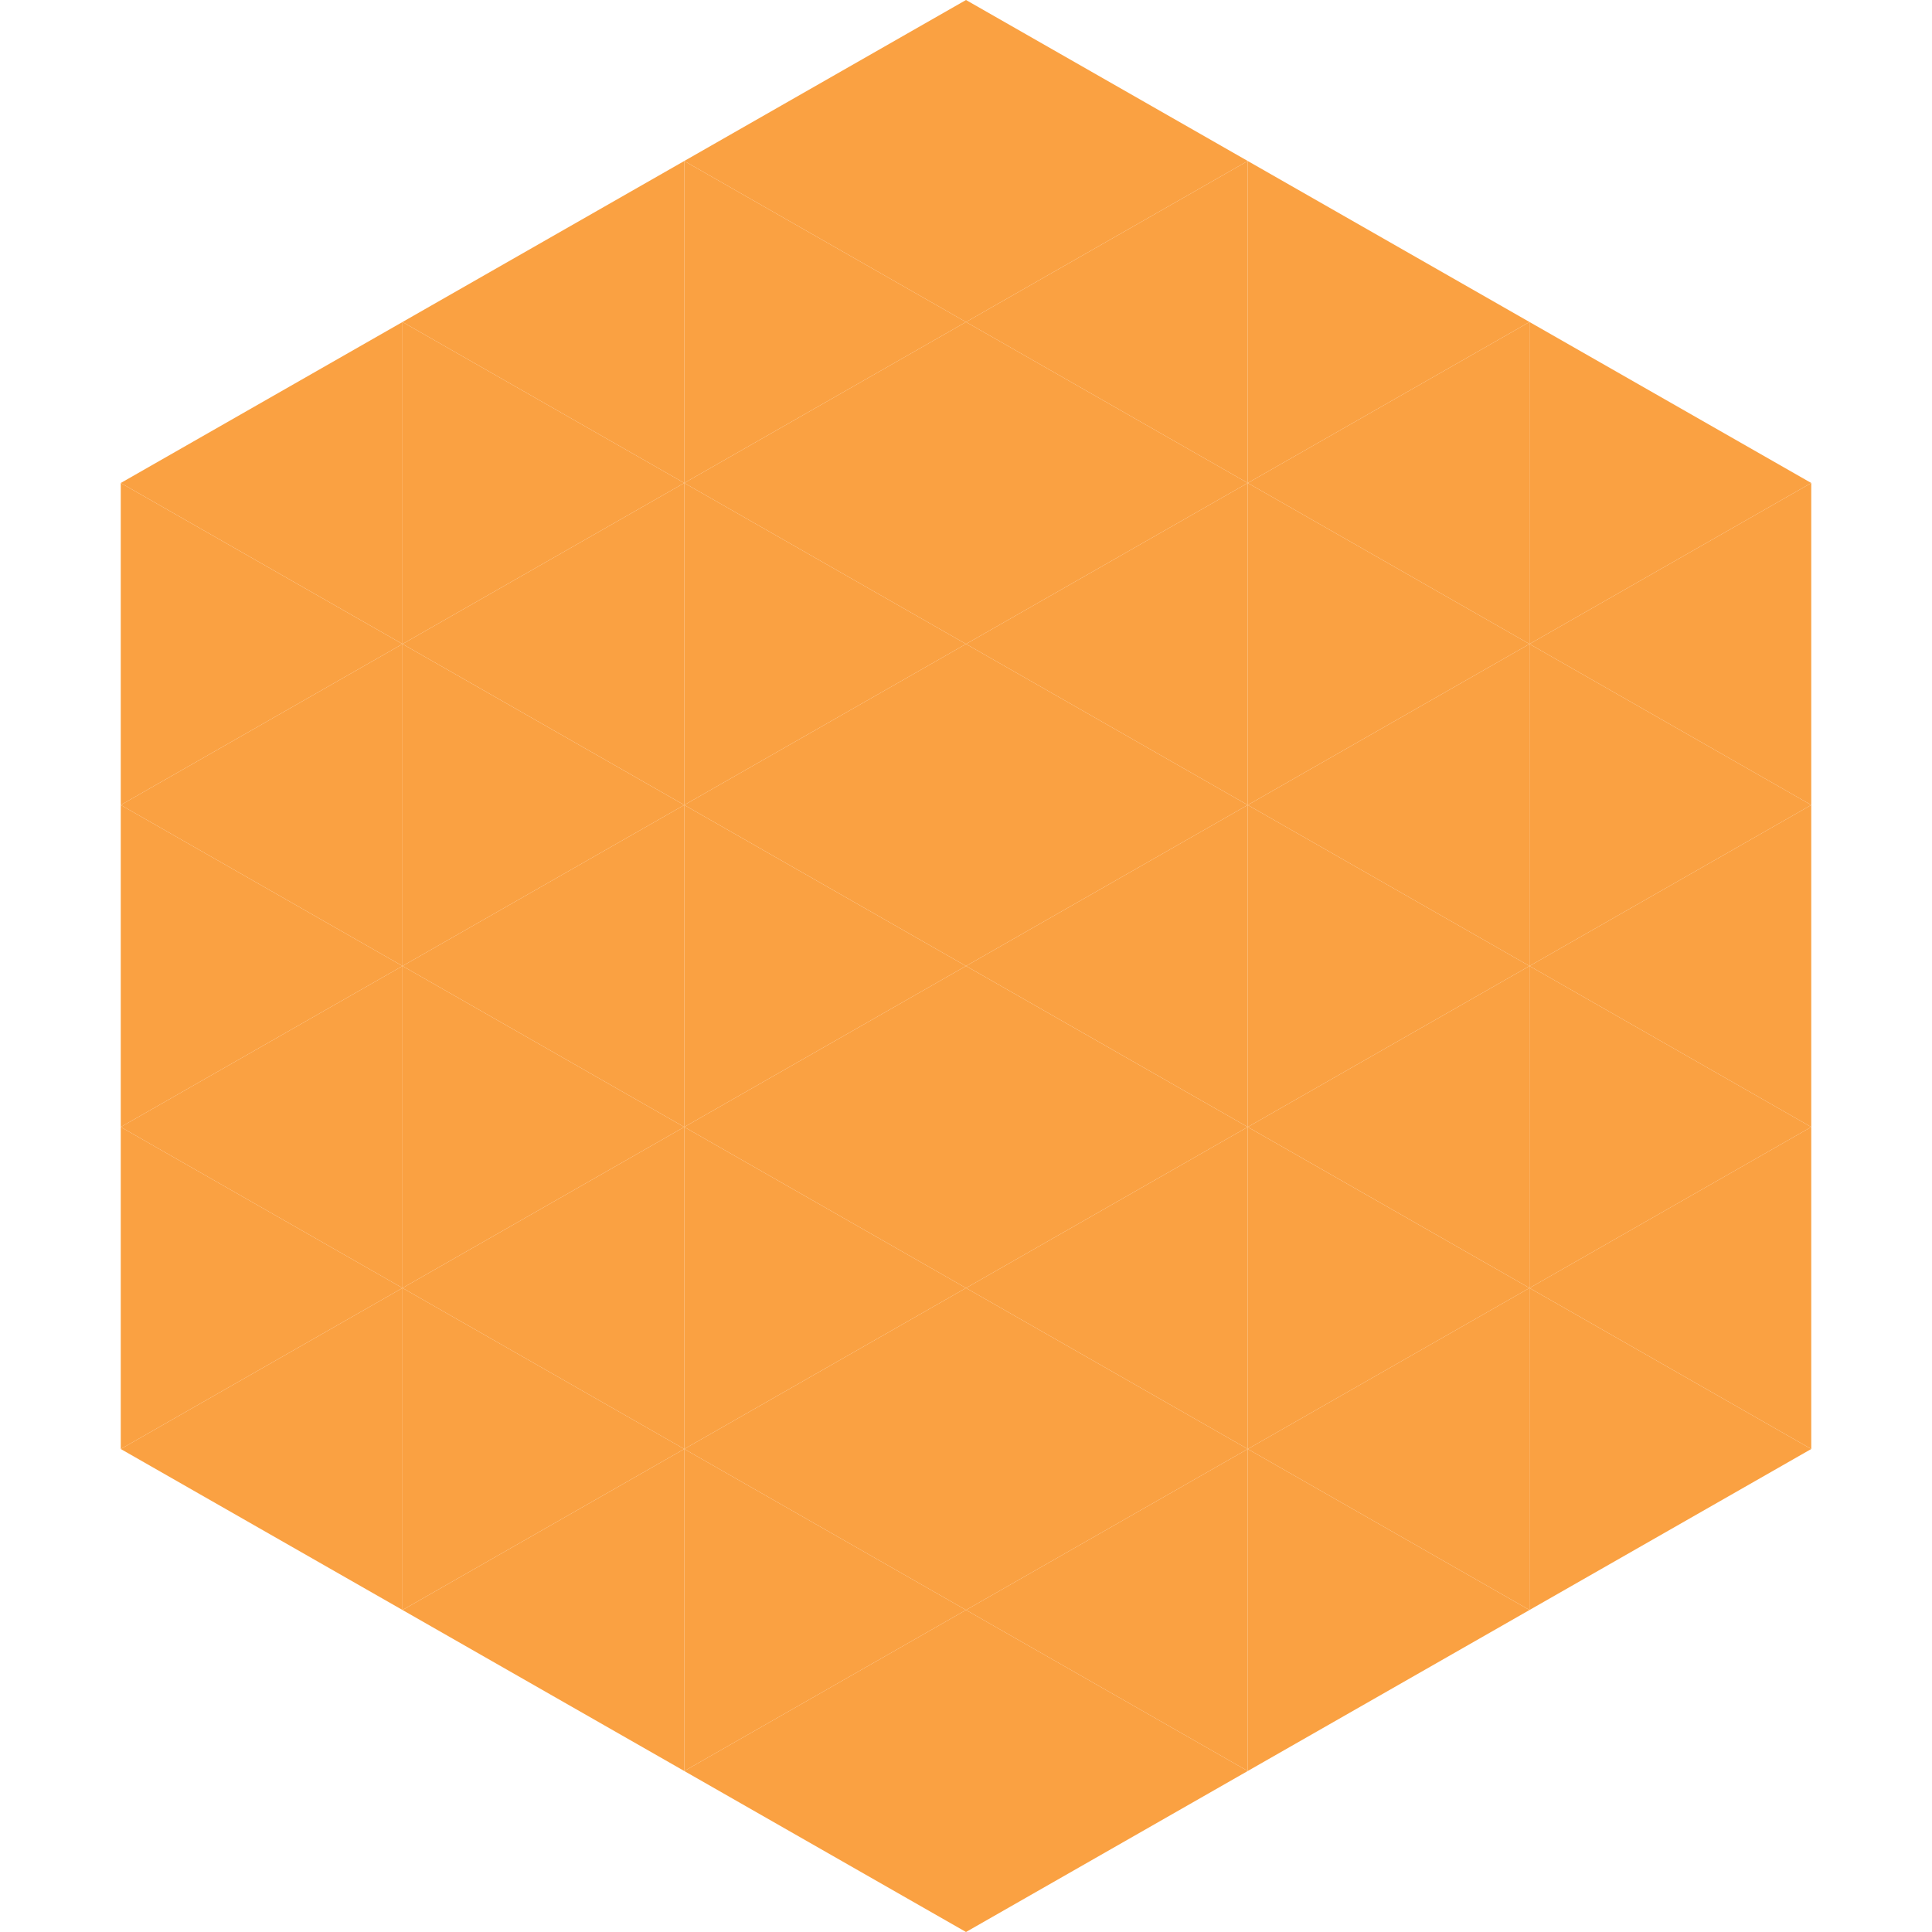 <?xml version="1.0"?>
<!-- Generated by SVGo -->
<svg width="240" height="240"
     xmlns="http://www.w3.org/2000/svg"
     xmlns:xlink="http://www.w3.org/1999/xlink">
<polygon points="50,40 15,60 50,80" style="fill:rgb(250,161,66)" />
<polygon points="190,40 225,60 190,80" style="fill:rgb(250,161,66)" />
<polygon points="15,60 50,80 15,100" style="fill:rgb(250,161,66)" />
<polygon points="225,60 190,80 225,100" style="fill:rgb(250,161,66)" />
<polygon points="50,80 15,100 50,120" style="fill:rgb(250,161,66)" />
<polygon points="190,80 225,100 190,120" style="fill:rgb(250,161,66)" />
<polygon points="15,100 50,120 15,140" style="fill:rgb(250,161,66)" />
<polygon points="225,100 190,120 225,140" style="fill:rgb(250,161,66)" />
<polygon points="50,120 15,140 50,160" style="fill:rgb(250,161,66)" />
<polygon points="190,120 225,140 190,160" style="fill:rgb(250,161,66)" />
<polygon points="15,140 50,160 15,180" style="fill:rgb(250,161,66)" />
<polygon points="225,140 190,160 225,180" style="fill:rgb(250,161,66)" />
<polygon points="50,160 15,180 50,200" style="fill:rgb(250,161,66)" />
<polygon points="190,160 225,180 190,200" style="fill:rgb(250,161,66)" />
<polygon points="15,180 50,200 15,220" style="fill:rgb(255,255,255); fill-opacity:0" />
<polygon points="225,180 190,200 225,220" style="fill:rgb(255,255,255); fill-opacity:0" />
<polygon points="50,0 85,20 50,40" style="fill:rgb(255,255,255); fill-opacity:0" />
<polygon points="190,0 155,20 190,40" style="fill:rgb(255,255,255); fill-opacity:0" />
<polygon points="85,20 50,40 85,60" style="fill:rgb(250,161,66)" />
<polygon points="155,20 190,40 155,60" style="fill:rgb(250,161,66)" />
<polygon points="50,40 85,60 50,80" style="fill:rgb(250,161,66)" />
<polygon points="190,40 155,60 190,80" style="fill:rgb(250,161,66)" />
<polygon points="85,60 50,80 85,100" style="fill:rgb(250,161,66)" />
<polygon points="155,60 190,80 155,100" style="fill:rgb(250,161,66)" />
<polygon points="50,80 85,100 50,120" style="fill:rgb(250,161,66)" />
<polygon points="190,80 155,100 190,120" style="fill:rgb(250,161,66)" />
<polygon points="85,100 50,120 85,140" style="fill:rgb(250,161,66)" />
<polygon points="155,100 190,120 155,140" style="fill:rgb(250,161,66)" />
<polygon points="50,120 85,140 50,160" style="fill:rgb(250,161,66)" />
<polygon points="190,120 155,140 190,160" style="fill:rgb(250,161,66)" />
<polygon points="85,140 50,160 85,180" style="fill:rgb(250,161,66)" />
<polygon points="155,140 190,160 155,180" style="fill:rgb(250,161,66)" />
<polygon points="50,160 85,180 50,200" style="fill:rgb(250,161,66)" />
<polygon points="190,160 155,180 190,200" style="fill:rgb(250,161,66)" />
<polygon points="85,180 50,200 85,220" style="fill:rgb(250,161,66)" />
<polygon points="155,180 190,200 155,220" style="fill:rgb(250,161,66)" />
<polygon points="120,0 85,20 120,40" style="fill:rgb(250,161,66)" />
<polygon points="120,0 155,20 120,40" style="fill:rgb(250,161,66)" />
<polygon points="85,20 120,40 85,60" style="fill:rgb(250,161,66)" />
<polygon points="155,20 120,40 155,60" style="fill:rgb(250,161,66)" />
<polygon points="120,40 85,60 120,80" style="fill:rgb(250,161,66)" />
<polygon points="120,40 155,60 120,80" style="fill:rgb(250,161,66)" />
<polygon points="85,60 120,80 85,100" style="fill:rgb(250,161,66)" />
<polygon points="155,60 120,80 155,100" style="fill:rgb(250,161,66)" />
<polygon points="120,80 85,100 120,120" style="fill:rgb(250,161,66)" />
<polygon points="120,80 155,100 120,120" style="fill:rgb(250,161,66)" />
<polygon points="85,100 120,120 85,140" style="fill:rgb(250,161,66)" />
<polygon points="155,100 120,120 155,140" style="fill:rgb(250,161,66)" />
<polygon points="120,120 85,140 120,160" style="fill:rgb(250,161,66)" />
<polygon points="120,120 155,140 120,160" style="fill:rgb(250,161,66)" />
<polygon points="85,140 120,160 85,180" style="fill:rgb(250,161,66)" />
<polygon points="155,140 120,160 155,180" style="fill:rgb(250,161,66)" />
<polygon points="120,160 85,180 120,200" style="fill:rgb(250,161,66)" />
<polygon points="120,160 155,180 120,200" style="fill:rgb(250,161,66)" />
<polygon points="85,180 120,200 85,220" style="fill:rgb(250,161,66)" />
<polygon points="155,180 120,200 155,220" style="fill:rgb(250,161,66)" />
<polygon points="120,200 85,220 120,240" style="fill:rgb(250,161,66)" />
<polygon points="120,200 155,220 120,240" style="fill:rgb(250,161,66)" />
<polygon points="85,220 120,240 85,260" style="fill:rgb(255,255,255); fill-opacity:0" />
<polygon points="155,220 120,240 155,260" style="fill:rgb(255,255,255); fill-opacity:0" />
</svg>
